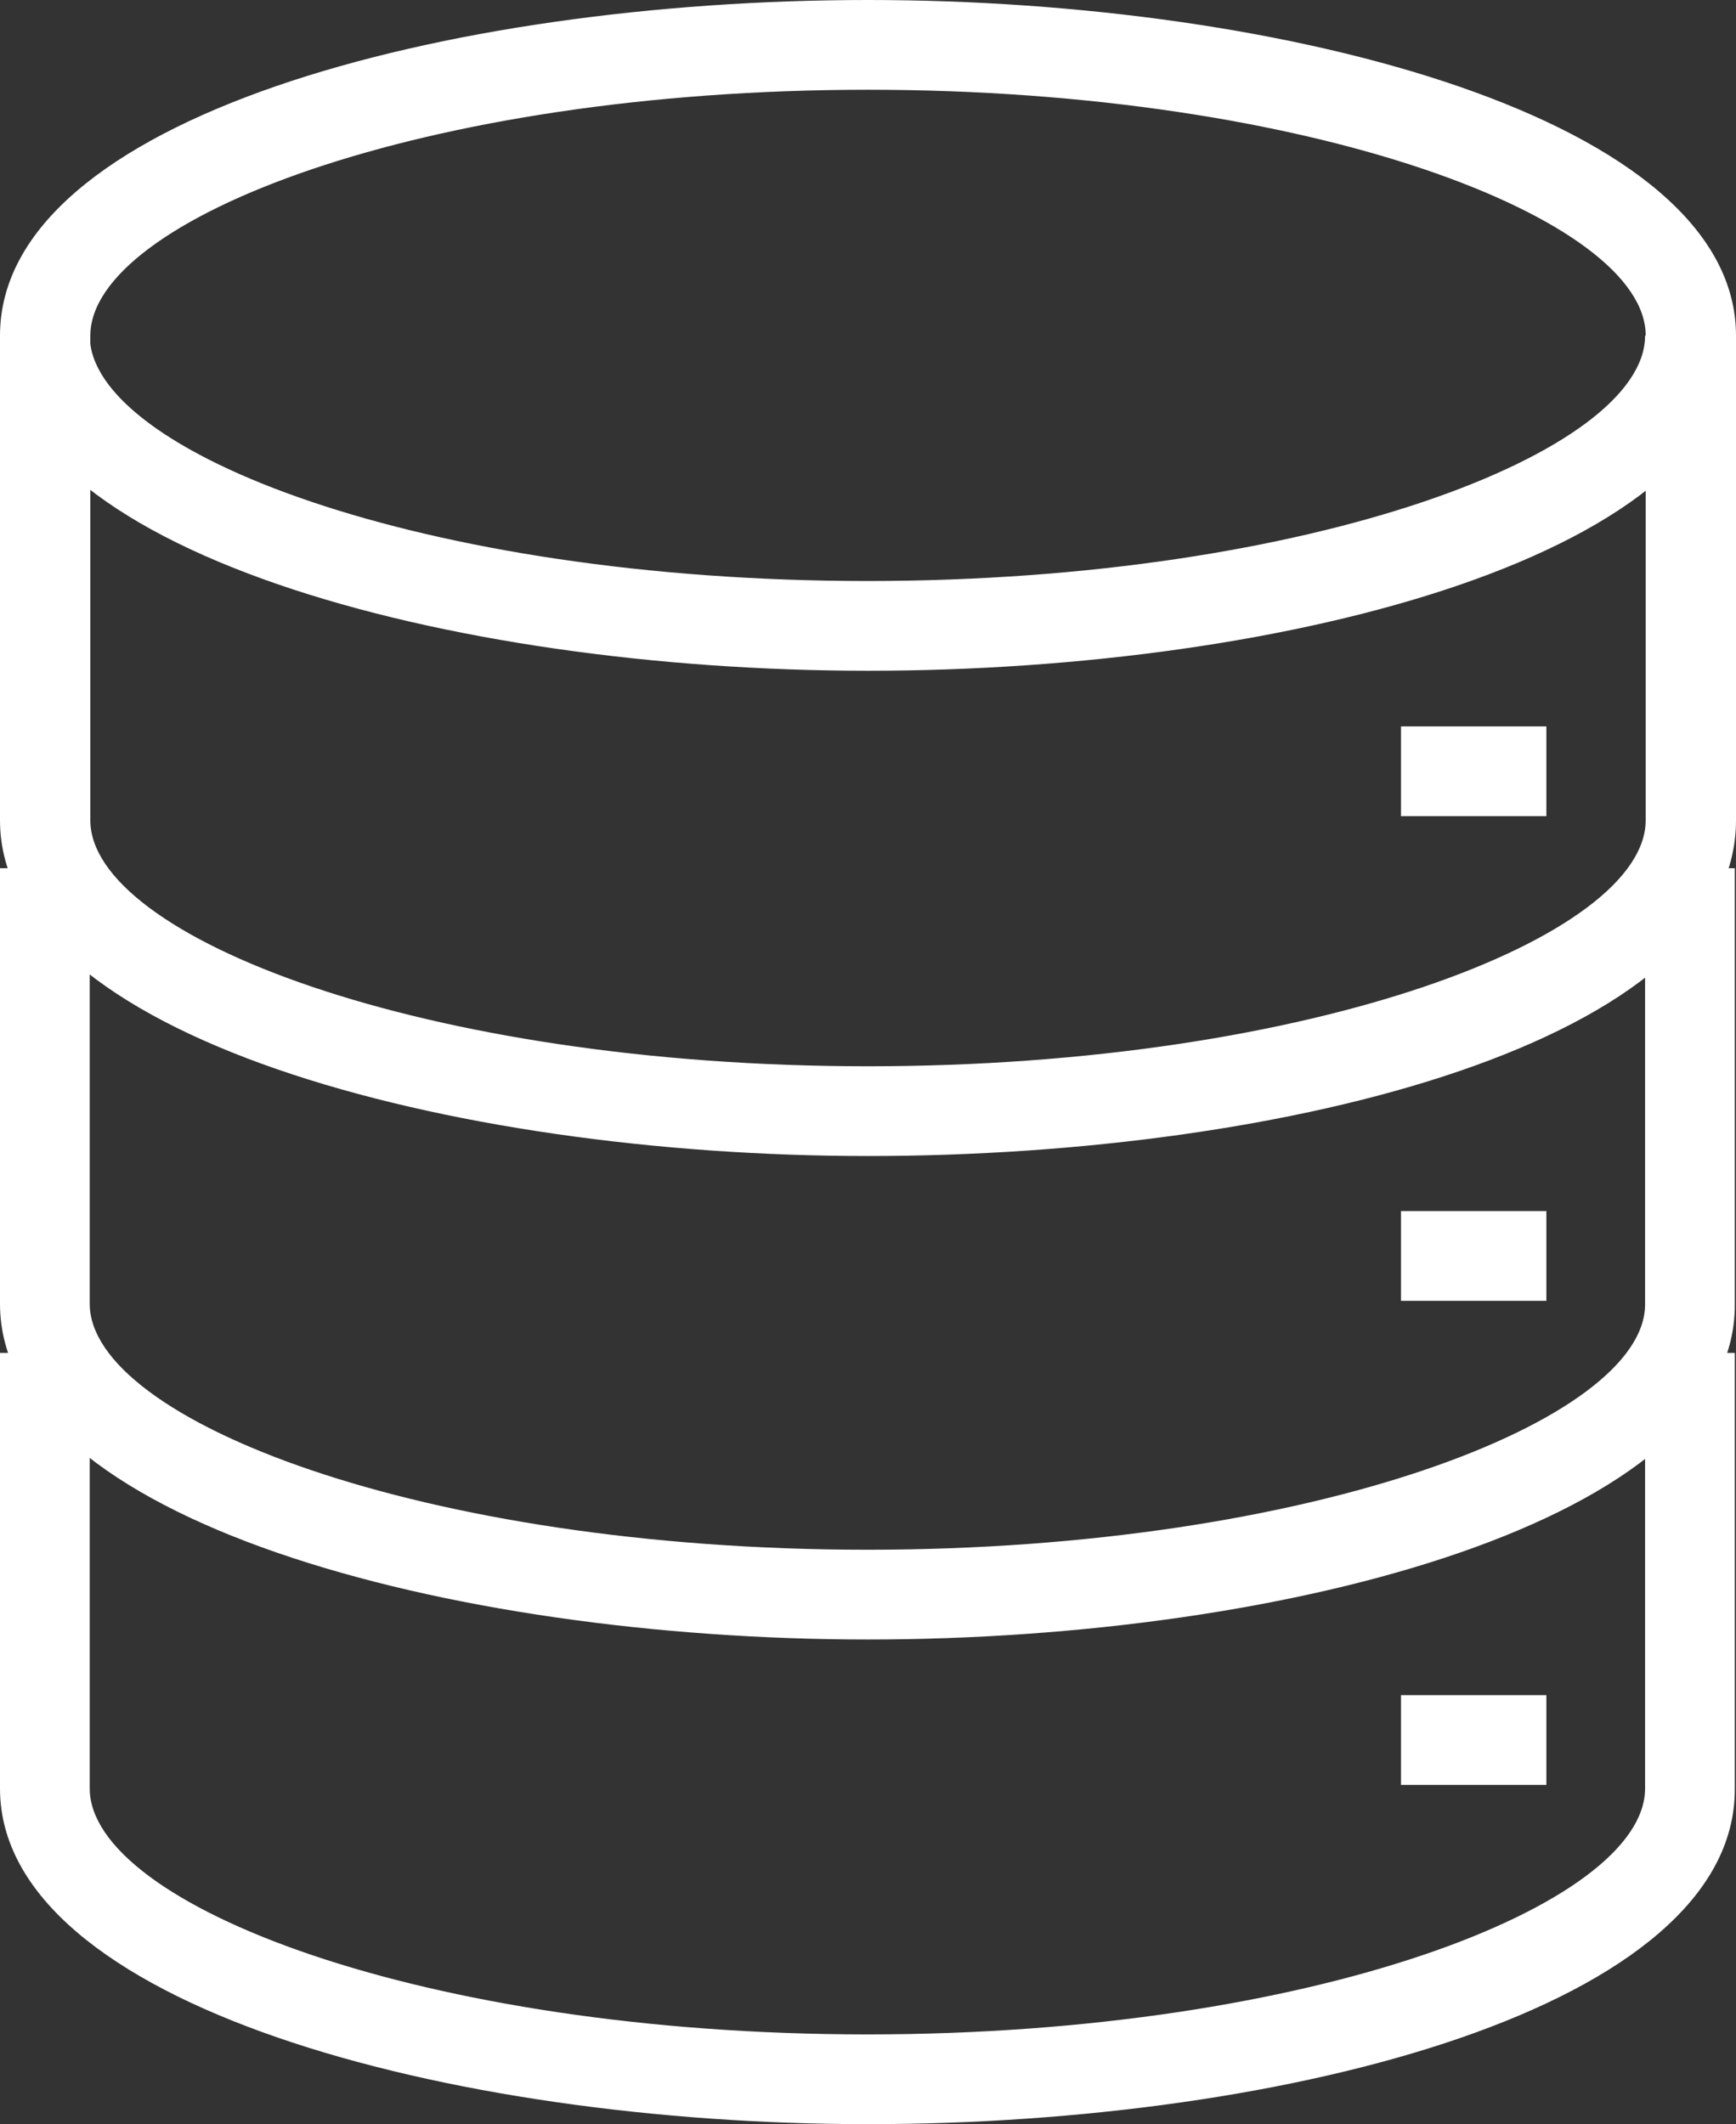 <svg id="icons" xmlns="http://www.w3.org/2000/svg" width="29.02" height="35.5" viewBox="0 0 29.02 35.5"><rect x="0" y="0" width="29.02" height="35.5" fill="#333333" stroke="none"/><g id="Groupe_15" data-name="Groupe 15"><g id="Groupe_14" data-name="Groupe 14"><g id="Tracé_48" data-name="Tracé 48"><path d="M337.72,194.92c-7,0-14.51-2-14.51-5.61v-8.1c0-3.64,7.47-5.61,14.51-5.61s14.51,2,14.51,5.61v8.1C352.23,193,344.75,194.92,337.72,194.92Zm0-17.82c-7.45,0-13,2.17-13,4.11v8.1c0,1.94,5.56,4.11,13,4.11s13-2.17,13-4.11v-8.1C350.73,179.27,345.16,177.1,337.72,177.1Z" transform="translate(-323.21 -175.6)" style="fill:#fff"/></g><g id="Tracé_49" data-name="Tracé 49"><path d="M337.72,186.81c-7,0-14.51-2-14.51-5.6h1.5c0,1.94,5.56,4.1,13,4.1s13-2.16,13-4.1h1.5C352.23,184.85,344.75,186.81,337.72,186.81Z" transform="translate(-323.21 -175.6)" style="fill:#fff"/></g><g id="Tracé_50" data-name="Tracé 50"><path d="M337.72,203c-7,0-14.51-2-14.51-5.61v-7.28h1.5v7.28c0,1.94,5.56,4.11,13,4.11s13-2.17,13-4.1v-7.29h1.5v7.29C352.23,201,344.75,203,337.72,203Z" transform="translate(-323.21 -175.6)" style="fill:#fff"/></g><g id="Tracé_51" data-name="Tracé 51"><path d="M337.72,211.1c-7,0-14.51-2-14.51-5.61v-7.28h1.5v7.28c0,1.94,5.56,4.11,13,4.11s13-2.17,13-4.11v-7.28h1.5v7.28C352.23,209.14,344.75,211.1,337.72,211.1Z" transform="translate(-323.21 -175.6)" style="fill:#fff"/></g></g><g id="Ligne_9" data-name="Ligne 9"><rect x="23.42" y="12.14" width="2.43" height="1.5" style="fill:#fff"/></g><g id="Ligne_10" data-name="Ligne 10"><rect x="23.42" y="20.24" width="2.43" height="1.5" style="fill:#fff"/></g><g id="Ligne_11" data-name="Ligne 11"><rect x="23.42" y="28.33" width="2.43" height="1.5" style="fill:#fff"/></g></g></svg>